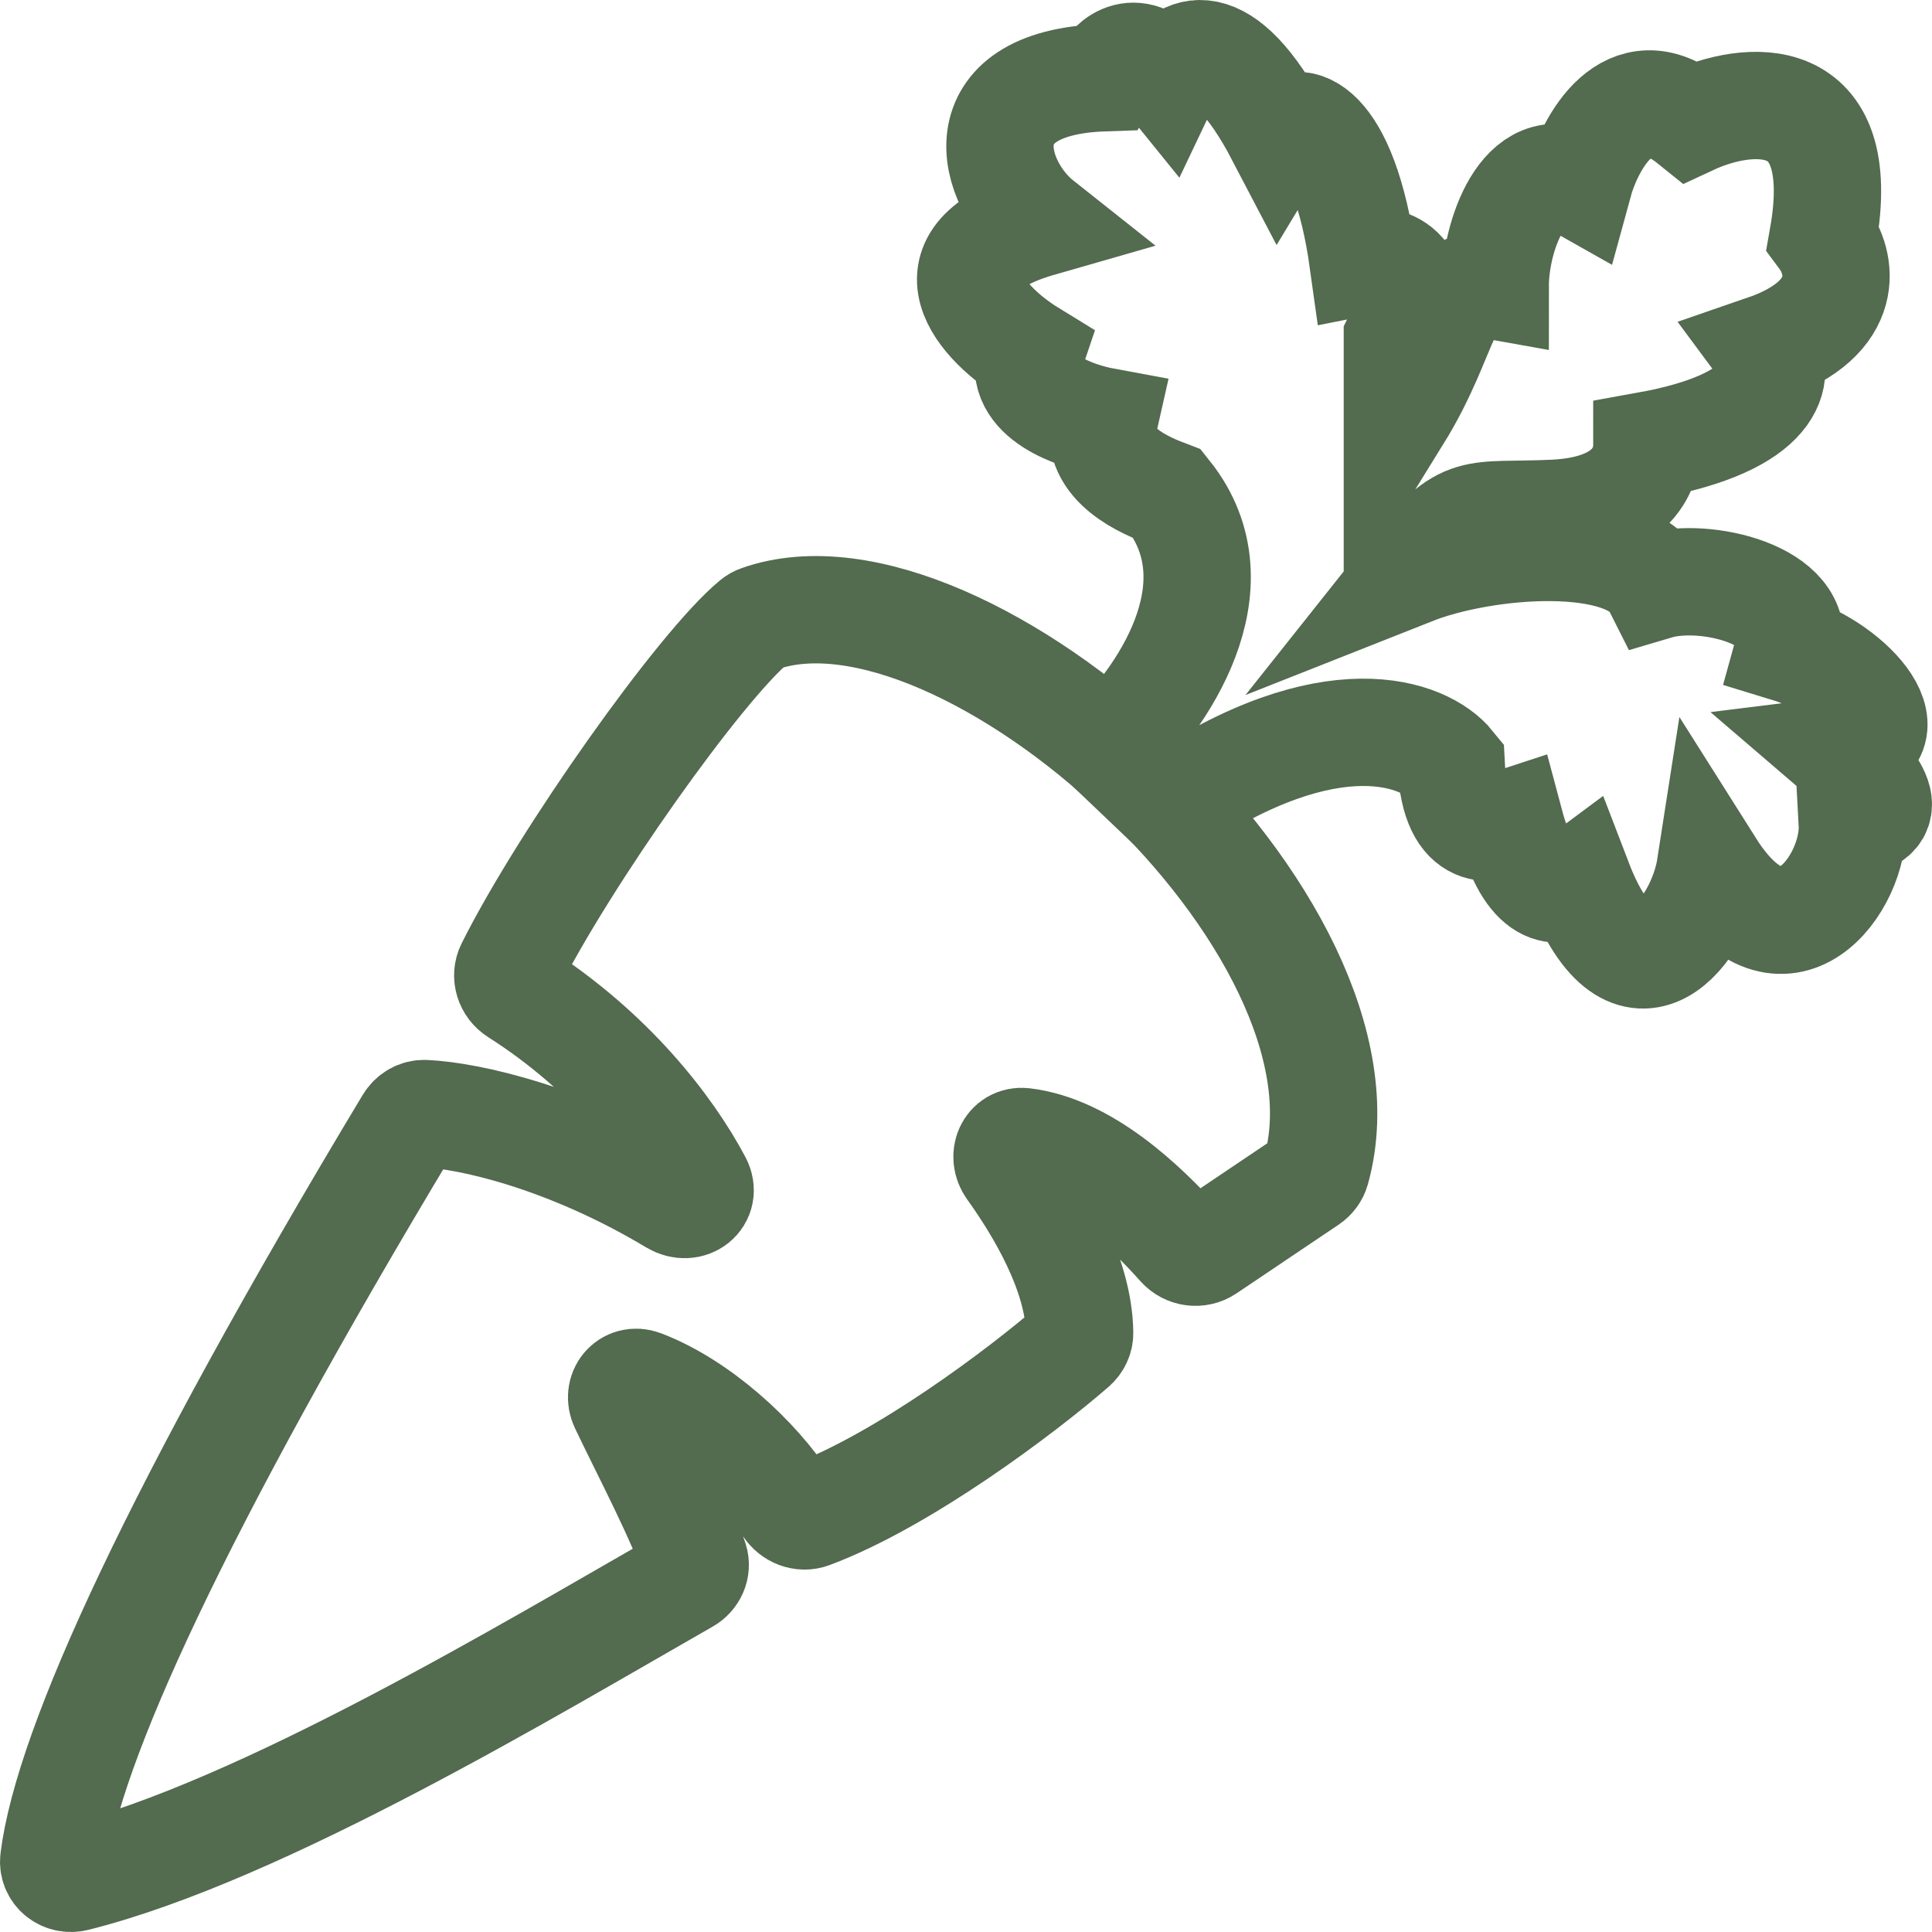 <svg width="36" height="36" viewBox="0 0 36 36" fill="none" xmlns="http://www.w3.org/2000/svg">
<path d="M21.755 9.204C23.14 10.936 21.593 13.089 20.682 13.931L21.808 15.004C24.798 12.983 26.555 13.653 27.041 14.255C27.114 15.698 27.861 15.427 28.135 15.337C28.5 16.708 29.046 16.69 29.411 16.419C30.414 19.035 31.69 17.321 31.872 16.149C33.239 18.313 34.576 16.449 34.515 15.337C35.536 15.193 34.698 14.375 34.242 13.984C35.7 13.804 34.515 12.451 33.33 12.09C33.604 11.098 31.781 10.647 30.869 10.918C30.359 9.908 27.679 10.106 26.312 10.647C27.314 9.384 27.424 9.637 28.955 9.565C30.486 9.493 30.687 8.663 30.687 8.302C33.093 7.869 33.209 6.949 32.875 6.498C34.552 5.921 34.303 4.875 33.968 4.424C34.479 1.538 32.54 1.779 31.507 2.26C30.341 1.322 29.624 2.65 29.411 3.432C28.39 2.855 27.861 4.424 27.861 5.326C26.859 5.146 27.041 6.138 26.038 7.761V6.318C26.677 5.055 25.856 4.785 25.4 4.875C25.036 2.26 24.124 2.079 23.851 2.53C22.757 0.438 21.998 0.937 21.755 1.448C21.171 0.726 20.721 1.147 20.57 1.448C17.926 1.538 18.473 3.432 19.385 4.154C17.124 4.803 18.321 6.048 19.202 6.589C18.929 7.4 20.083 7.761 20.57 7.851C20.387 8.663 21.36 9.054 21.755 9.204Z" stroke="#536B4F" stroke-width="2"/>
<path d="M24.525 21.8C25.802 17.217 17.964 10.182 14.15 11.53C14.115 11.542 14.085 11.559 14.057 11.582C13.053 12.406 10.513 15.994 9.497 18.024C9.415 18.188 9.479 18.384 9.635 18.483C11.379 19.593 12.47 21.018 13.005 22.026C13.161 22.321 12.845 22.559 12.557 22.387C10.563 21.192 8.743 20.787 7.915 20.75C7.791 20.744 7.678 20.813 7.615 20.918C3.279 28.129 1.266 32.55 1.003 34.649C0.974 34.875 1.183 35.045 1.407 34.989C4.874 34.122 9.934 31.067 12.782 29.442C12.916 29.366 12.986 29.215 12.941 29.07C12.711 28.34 12.034 27.059 11.617 26.184C11.498 25.934 11.706 25.68 11.967 25.78C12.997 26.173 14.083 27.144 14.674 28.066C14.768 28.213 14.948 28.287 15.112 28.225C16.834 27.58 19.038 25.923 20.002 25.086C20.074 25.023 20.118 24.933 20.117 24.837C20.105 23.727 19.363 22.504 18.834 21.766C18.675 21.545 18.801 21.24 19.073 21.272C20.204 21.406 21.293 22.419 21.996 23.207C22.119 23.346 22.328 23.374 22.483 23.27L24.384 21.991C24.452 21.945 24.503 21.878 24.525 21.8Z" stroke="#536B4F" stroke-width="2"/>
</svg>
